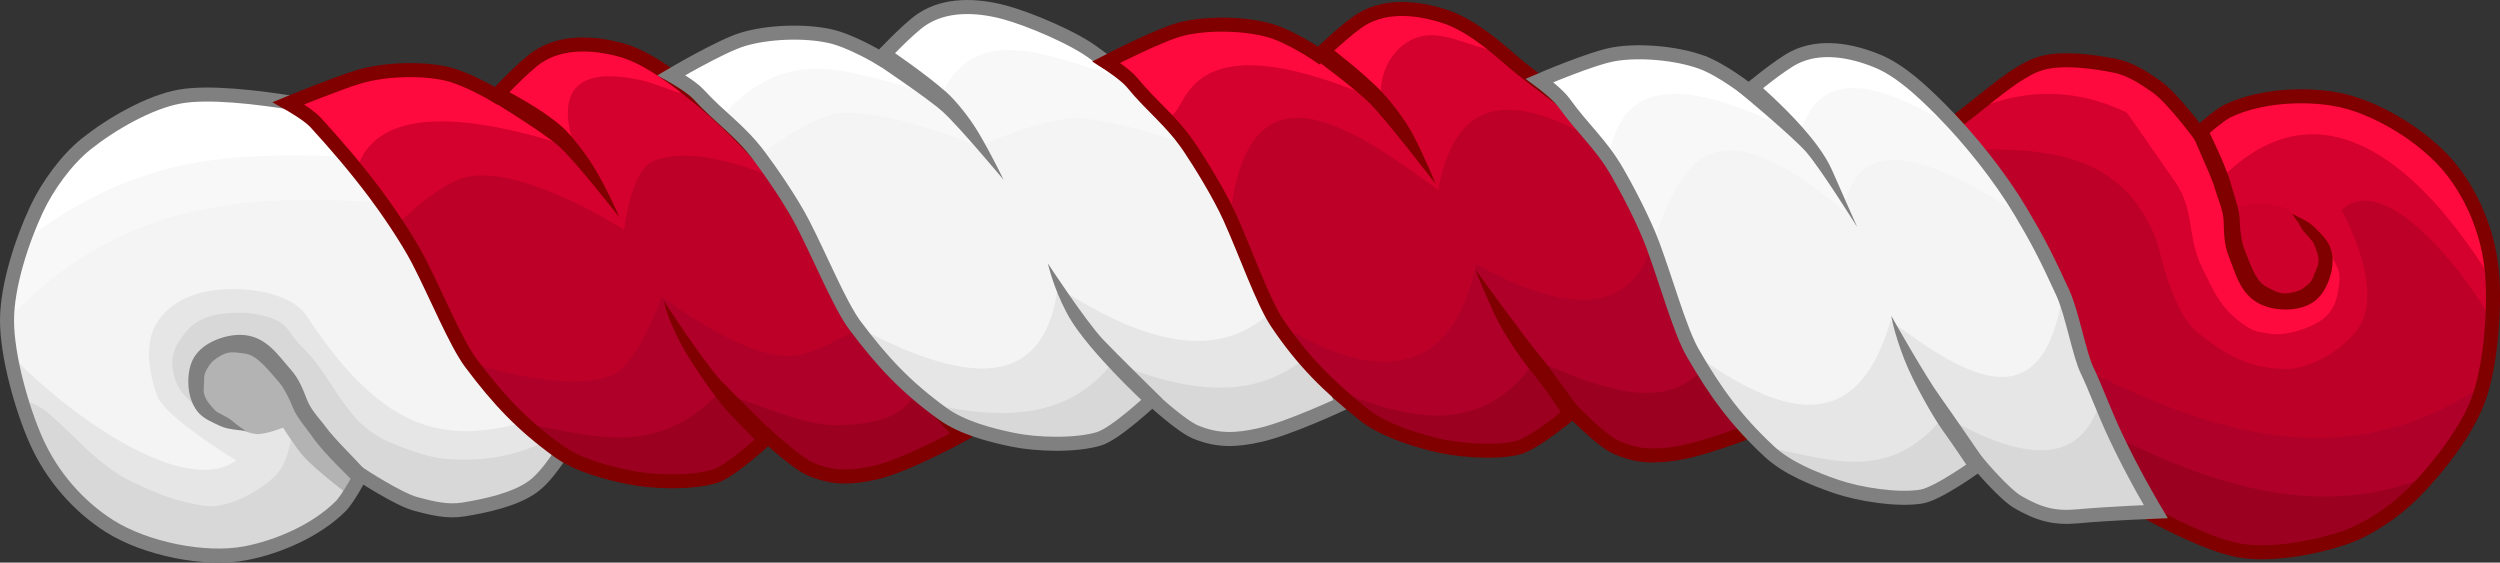 <?xml version="1.0" encoding="utf-8"?>
<!-- Generator: Adobe Illustrator 16.0.3, SVG Export Plug-In . SVG Version: 6.00 Build 0)  -->
<svg version="1.1" id="Torse_of_a_Chevalier_of_France"
	 xmlns="http://www.w3.org/2000/svg" xmlns:xlink="http://www.w3.org/1999/xlink" x="0px" y="0px" width="249.504px"
	 height="56.146px" viewBox="0 0 249.504 56.146" enable-background="new 0 0 249.504 56.146" xml:space="preserve">
<rect x="0" y="0" width="249.504" height="56.146" fill="#333333" stroke="none"/>
<g>
	<path fill="#F4F4F4" d="M37.169,11.833c0,0-13.526-3.229-19.252-2.191c-3.043,0.551-6.812,2.737-9.277,4.696
		c-1.995,1.585-3.894,4.2-4.998,6.562c-1.45,3.1-2.956,7.666-2.942,11.121c0.014,3.547,1.48,8.762,2.91,11.974
		c1.562,3.507,4.203,6.546,7.36,8.534c3.536,2.227,9.438,3.455,13.496,2.692c3.282-0.614,7.108-2.28,9.527-4.695
		c0.786-0.784,2.016-3.15,2.016-3.15s3.765,2.466,5.49,2.921c1.601,0.423,3.118,0.813,4.75,0.55c2.182-0.352,5.219-0.985,7.015-2.34
		c1.966-1.479,3.91-5.257,5.287-7.349c1.422-2.162,4.536-7.352,4.536-7.352L37.169,11.833L37.169,11.833z"/>
	<path fill="#E6E6E6" d="M1.231,35.571C7.28,41.799,18.55,49.63,23.564,45.947c0,0-7.17-4.332-7.914-6.507
		c-0.777-2.273-1.276-5.173,0-7.209c1.142-1.822,2.988-2.768,5.1-3.166c3.004-0.569,8.171-0.097,9.848,2.462
		c10.063,15.347,17.427,12.142,28.664,8.438l-4.924,8.268l-6.331,2.461h-3.869l-7.913-3.519l-2.814,4.047l-5.275,3.341l-6.506,0.879
		l-6.331-1.055L9.672,51.75l-4.748-4.748l-2.11-4.569L1.231,35.571z"/>
	<path fill="#D8D8D8" d="M48.74,50.593l-11.5-7.359c-2.964-1.897-4.45-6.094-7.006-8.516c-1.674-1.584-1.211-2.328-3.398-3.057
		c-1.702-0.563-3.789-0.58-5.538-0.188c-1.375,0.309-2.27,0.97-3.105,2.104c-0.948,1.287-1.21,2.289-0.836,3.842
		c0.272,1.13,0.769,1.82,1.618,2.614c0.946,0.885,3.249,2.132,3.249,2.132l8.477-1.102l6.484,7.195l5.529,2.308L48.74,50.593
		L48.74,50.593z"/>
	<path fill="#D8D8D8" d="M3.61,43.992c1.562,3.507,4.203,6.546,7.36,8.534c3.536,2.227,9.438,3.455,13.496,2.691
		c3.282-0.613,7.108-2.279,9.527-4.693c0.786-0.785,2.016-3.151,2.016-3.151s3.765,2.466,5.49,2.921
		c1.601,0.423,3.118,0.813,4.75,0.549c2.182-0.351,5.219-0.984,7.015-2.339c1.966-1.479,3.91-5.257,5.286-7.349
		c1.423-2.162,4.536-7.354,4.536-7.354c-2.829,7.288-8.813,12.8-18.628,11.997c-3.93-0.318-10.084-4.169-13.86-4.518
		c-1.924,0.726-1.169,3.812-2.837,5.876c-1.336,1.654-4.995,3.634-7.173,3.348c-3.558-0.468-5.991-1.771-7.347-2.389
		c-4.874-2.219-8.63-8.665-11.051-7.921C2.006,40.961,1.867,42.173,3.61,43.992L3.61,43.992z"/>
	<path fill="#B3B3B3" d="M35.56,47.112l-4.699-5.723l-3.722-5.558l-3.25-1.807l-4.246,2.262l0.145,4.073l2.599,1.805
		c0,0,2.104,1.099,3.253,1.154c0.895,0.045,2.609-0.64,2.609-0.64s1.29,2.054,2.105,2.94c1.25,1.361,4.219,3.604,4.219,3.604
		L35.56,47.112L35.56,47.112z"/>
	<path fill="#808080" d="M24.407,33.443c-0.829-0.083-1.736,0.062-2.592,0.378c-0.855,0.316-1.673,0.797-2.246,1.548
		c-0.555,0.729-0.74,1.616-0.771,2.497c-0.031,0.881,0.114,1.752,0.476,2.502c0.525,1.09,1.247,1.449,2.096,1.861
		c0.314,0.15,0.817,0.41,1.291,0.516c0.808,0.178,1.855,0.25,1.855,0.25s-0.777-0.488-1.384-1.025
		c-0.398-0.352-1.438-0.769-1.651-0.995c-0.587-0.63-0.996-1.119-1.121-1.707c-0.091-0.429,0.041-0.903,0.013-1.521
		c-0.028-0.593,0.506-1.276,0.663-1.48c0.23-0.304,0.854-0.761,1.483-0.992c0.629-0.233,1.42-0.038,1.868,0.007
		c1.254,0.126,2.344,1.603,3.437,2.833c0.441,0.497,1.019,1.56,1.412,2.57c0.394,1.011,1.401,2.118,2.039,3.042
		c0.564,0.813,1.55,1.864,2.441,2.776c0.891,0.912,1.667,1.647,1.667,1.647l1.631-0.607c0,0-1.427-1.563-2.293-2.449
		c-0.867-0.888-1.875-1.99-2.248-2.529c-0.409-0.594-1.402-1.571-1.807-2.611s-0.83-2.149-1.603-3.02
		C27.765,35.468,26.637,33.667,24.407,33.443L24.407,33.443L24.407,33.443z"/>
	<path fill="#F8F8F8" d="M37.169,11.833c0,0-13.526-3.229-19.252-2.191c-3.043,0.551-6.812,2.737-9.277,4.696
		c-1.995,1.585-3.894,4.2-4.998,6.562c-1.45,3.1-2.956,7.666-2.942,11.121c14.031-15.125,30.756-12.248,47.277-11.024L37.169,11.833
		L37.169,11.833z"/>
	<path fill="#FFFFFF" d="M2.11,24.317c14.738-11.56,26.484-8.157,39.038-8.792l-4.22-4.045L22.86,9.371h-5.1l-6.682,2.813
		l-4.924,4.57L2.11,24.317z"/>
	<path fill="none" stroke="#808080" stroke-width="1.4" d="M37.169,11.833c0,0-13.526-3.229-19.252-2.191
		c-3.043,0.551-6.812,2.737-9.277,4.696c-1.995,1.585-3.894,4.2-4.998,6.562c-1.45,3.1-2.956,7.666-2.942,11.121
		c0.014,3.547,1.48,8.762,2.91,11.974c1.562,3.507,4.203,6.546,7.36,8.534c3.536,2.227,9.438,3.455,13.496,2.692
		c3.282-0.614,7.108-2.28,9.527-4.695c0.786-0.784,2.016-3.15,2.016-3.15s3.765,2.466,5.49,2.921c1.602,0.423,3.118,0.813,4.75,0.55
		c2.182-0.352,5.219-0.985,7.015-2.34c1.966-1.479,3.91-5.257,5.287-7.349c1.422-2.162,4.536-7.352,4.536-7.352L37.169,11.833
		L37.169,11.833z"/>
</g>
<g>
	<path fill="#BC0028" d="M206.21,46.313c0,0,11.61,7.653,17.347,8.636c3.049,0.521,7.338-0.248,10.322-1.246
		c2.417-0.809,5.096-2.617,6.938-4.459c2.422-2.418,5.396-6.195,6.563-9.447c1.198-3.34,1.603-8.739,1.354-12.248
		c-0.271-3.829-1.715-7.587-4.002-10.533c-2.563-3.303-7.691-6.473-11.768-7.143c-3.295-0.542-7.459-0.284-10.558,1.16
		c-1.007,0.469-2.972,2.273-2.972,2.273s-2.695-3.604-4.162-4.621c-1.359-0.944-2.652-1.826-4.276-2.139
		c-2.171-0.417-5.243-0.854-7.394-0.196c-2.354,0.72-5.471,3.604-7.479,5.102c-2.074,1.546-6.773,5.361-6.773,5.361L206.21,46.313
		L206.21,46.313z"/>
	<path fill="#D4002D" d="M191.1,14.703c6.629,1.058,20.039-2.766,24.303,9.849c0,0,1.406,6.621,3.84,8.57
		c2.887,2.314,5.127,3.643,8.824,3.709c2.595,0.049,6.313-2.192,7.547-4.477c2.213-4.089-1.92-11.386-1.92-11.386
		c4.281-4.13,12.566,6.461,15.096,11.258l-0.127-6.396l-1.535-4.73l-2.813-4.861l-3.965-3.582l-5.373-2.814l-6.141-0.128
		l-6.27,1.151l-3.068,2.174l-6.65-6.012l-6.27-1.023l-4.223,0.642L191.1,14.703z"/>
	<path fill="#FF0A3E" d="M208.574,5.931l8.498,12.2c2.013,2.89,1.154,5.495,2.73,8.644c1.031,2.06,1.68,3.7,3.486,5.128
		c1.404,1.111,1.699,1.2,3.479,1.429c1.397,0.179,3.614-0.521,4.789-1.301c1.33-0.886,1.707-2.052,1.885-3.64
		c0.131-1.155,0.026-1.333-0.498-2.37c-0.588-1.154-2.325-3.113-2.325-3.113l-8.343-1.859l-3.637-8.979l-4.408-4.055L208.574,5.931
		L208.574,5.931z"/>
	<path fill="#FF0A3E" d="M248.734,27.548c-0.271-3.829-1.713-7.587-4.002-10.533c-2.563-3.303-7.69-6.473-11.767-7.143
		c-3.295-0.542-7.459-0.284-10.558,1.16c-1.008,0.469-2.971,2.273-2.971,2.273s-2.697-3.604-4.164-4.621
		c-1.358-0.944-2.651-1.826-4.276-2.139c-2.17-0.417-5.242-0.854-7.392-0.196c-2.354,0.72-5.471,3.604-7.479,5.102
		c-2.074,1.546-6.771,5.361-6.771,5.361c5.146-5.887,13.565-9.864,22.519-5.761c3.584,1.646,6.272,5.254,9.701,6.87
		C236.993,2.126,250.918,33.263,248.734,27.548L248.734,27.548z"/>
	<path fill="#CC002B" d="M222.234,20.687l1.602,6.493l2.438,2.808l4.765-0.675l1.256-3.878l-1.826-2.583c0,0-1.604-1.75-2.661-2.196
		c-0.826-0.348-2.673-0.29-2.673-0.29L222.234,20.687L222.234,20.687z"/>
	<path fill="#800000" d="M225.586,30.36c0.751,0.358,1.652,0.535,2.564,0.529c0.914-0.008,1.846-0.18,2.641-0.688
		c0.77-0.493,1.247-1.266,1.577-2.083c0.329-0.818,0.491-1.687,0.407-2.515c-0.121-1.204-0.678-1.788-1.334-2.466
		c-0.244-0.25-0.629-0.664-1.037-0.926c-0.699-0.442-1.658-0.869-1.658-0.869s0.564,0.726,0.951,1.438
		c0.254,0.467,1.088,1.213,1.211,1.501c0.338,0.791,0.555,1.392,0.471,1.987c-0.061,0.431-0.348,0.834-0.531,1.425
		c-0.177,0.565-0.912,1.028-1.13,1.167c-0.319,0.205-1.062,0.422-1.731,0.426c-0.668,0.004-1.348-0.449-1.754-0.645
		c-1.137-0.549-1.654-2.308-2.262-3.836c-0.246-0.618-0.426-1.814-0.449-2.898s-0.594-2.471-0.877-3.556
		c-0.252-0.959-0.82-2.283-1.347-3.445c-0.526-1.161-1.005-2.117-1.005-2.117l-1.74,0.013c0,0,0.809,1.957,1.319,3.088
		c0.511,1.129,1.081,2.512,1.247,3.146c0.184,0.695,0.783,1.955,0.808,3.071c0.025,1.116,0.046,2.304,0.476,3.386
		C223.124,27.31,223.566,29.388,225.586,30.36L225.586,30.36L225.586,30.36z"/>
	<path fill="#AE0028" d="M206.21,46.313c0,0,11.61,7.653,17.347,8.636c3.049,0.521,7.338-0.248,10.322-1.246
		c2.417-0.809,5.096-2.617,6.938-4.459c2.422-2.418,5.975-7.637,7.142-10.889c-17.635,12.102-35.142,1.029-50.504-7.082
		L206.21,46.313L206.21,46.313z"/>
	<path fill="#9C0021" d="M201.396,38.282c13.19,7.611,27.651,15.241,41.633,8.932l-4.32,4.034l-5.906,2.882l-8.644,1.296
		l-18.009-9.073L201.396,38.282z"/>
	<path fill="none" stroke="#800000" stroke-width="1.4" d="M206.21,46.313c0,0,11.61,7.653,17.347,8.636
		c3.047,0.521,7.338-0.248,10.322-1.246c2.417-0.809,5.096-2.617,6.938-4.459c2.422-2.418,5.396-6.195,6.563-9.447
		c1.198-3.34,1.603-8.739,1.354-12.248c-0.271-3.829-1.715-7.587-4.002-10.533c-2.563-3.303-7.691-6.473-11.768-7.143
		c-3.295-0.542-7.459-0.284-10.558,1.16c-1.007,0.469-2.972,2.273-2.972,2.273s-2.695-3.604-4.162-4.621
		c-1.359-0.944-2.652-1.826-4.276-2.139c-2.171-0.417-5.243-0.854-7.394-0.196c-2.354,0.72-5.471,3.604-7.479,5.101
		c-2.074,1.546-6.773,5.361-6.773,5.361L206.21,46.313z"/>
</g>
<g>
	<path fill="#BC0028" d="M28.785,10.306c0,0,4.816-1.978,7.016-2.639c2.506-0.753,6.131-0.886,8.682-0.327
		c2.144,0.472,5.031,2.222,5.031,2.222s2.759-2.947,4.134-3.87c2.374-1.593,5.481-1.458,8.211-0.738
		c2.444,0.646,4.862,2.428,6.885,4.007c3.196,2.495,6.653,5.884,9.163,9.134c1.916,2.48,3.027,4.094,5.075,7.453
		c1.168,1.917,2.694,5.154,3.665,6.663c2.709,4.212,9.282,11.235,9.282,11.235s-5.596,3.054-8.536,3.713
		c-2.344,0.525-4.176,0.617-6.407-0.302c-1.441-0.594-4.323-3.267-4.323-3.267s-3.653,3.438-5.319,3.945
		c-2.302,0.699-6.192,0.588-8.544,0.107c-2.309-0.473-5.115-1.209-7.054-2.607c-3.646-2.631-6.007-5.146-8.746-8.8
		c-1.498-1.996-3.449-6.768-5.208-10.181c-1.203-2.334-3.349-5.399-4.376-6.764c-1.958-2.598-3.764-4.713-5.949-7.102
		C30.751,11.412,28.785,10.306,28.785,10.306L28.785,10.306z"/>
	<path fill="#AE0028" d="M86.646,32.211c2.709,4.212,9.282,11.235,9.282,11.235s-5.596,3.054-8.537,3.713
		c-2.343,0.525-4.176,0.617-6.406-0.302c-1.441-0.594-4.323-3.267-4.323-3.267s-3.653,3.438-5.319,3.945
		c-2.302,0.699-6.192,0.588-8.544,0.107c-2.309-0.473-5.115-1.209-7.054-2.607c-3.646-2.631-6.007-5.146-8.746-8.8
		c0,0,9.165,3.059,13.944,1.283c2.801-1.04,5.098-7.907,5.098-7.907s8.866,6.854,13.729,5.824
		C82.346,34.894,86.646,32.211,86.646,32.211L86.646,32.211z"/>
	<path fill="#D4002D" d="M37.416,19.296c-1.958-2.598-3.765-4.713-5.949-7.102c-0.715-0.782-2.681-1.888-2.681-1.888
		s4.816-1.979,7.016-2.639c2.506-0.753,6.131-0.886,8.682-0.327c2.144,0.472,5.031,2.222,5.031,2.222s2.759-2.947,4.134-3.87
		c2.374-1.593,5.481-1.458,8.211-0.738c2.444,0.646,4.862,2.428,6.885,4.007c3.196,2.495,6.653,5.884,9.163,9.134l-0.104-0.088
		c0,0-8.151-3.9-12.64-1.904c-2.258,1.004-2.869,6.838-2.869,6.838s-10.899-6.99-16.266-5.117c-2.899,1.012-6.43,4.669-6.43,4.669
		L37.416,19.296L37.416,19.296L37.416,19.296L37.416,19.296z"/>
	<path fill="#FF0A3E" d="M29.098,10.341l4.734,4.038l1.81,2.367c2.088-6.203,11.16-5.458,21.719-1.949
		c-2.524-7.516,2.369-7.723,6.541-6.808c2.515,0.552,3.882,1.69,5.711,1.378l-5.151-3.62l-5.987-1.253l-3.62,0.557
		c0,0-2.228,1.551-3.744,2.829c-0.7,0.593-0.331,1.692-1.826,1.209c-4.734-1.53-6.404-2.228-6.404-2.228L35.92,7.834L29.098,10.341z
		"/>
	<path fill="#9C0021" d="M51.667,42.226l5.606,4.018l8.782,2.055l5.139-0.561l5.606-3.924l3.55,3.083l3.457,0.935l5.699-1.025
		l6.82-3.364l-4.671-4.671c-1.519,3.212-4.798,3.496-7.583,3.654c-3.722,0.215-7.855-1.936-12.224-3.281
		C65.059,46.202,58.457,43.089,51.667,42.226z"/>
	<path fill="#800000" d="M50.444,8.994l-1.691,0.867c0,0,5.474,3.344,7.042,4.75c1.63,1.462,6.031,7.09,6.031,7.09
		s-1.034-2.444-2.416-4.792c-0.924-1.571-2.442-3.47-3.293-4.234C54.052,10.825,50.444,8.994,50.444,8.994L50.444,8.994z
		 M66.256,30.034c0,0,0.267,1.574,1.668,4.226c1.159,2.191,3.743,5.789,4.719,6.834c1.368,1.466,3.453,3.549,3.453,3.549
		l1.971-0.585c0,0-5.135-5.026-6.129-6.092C70.156,36.058,66.256,30.034,66.256,30.034L66.256,30.034z"/>
	<path fill="none" stroke="#800000" stroke-width="1.4" d="M28.785,10.306c0,0,4.816-1.978,7.016-2.639
		c2.506-0.753,6.131-0.886,8.682-0.327c2.144,0.472,5.031,2.222,5.031,2.222s2.759-2.947,4.134-3.87
		c2.374-1.593,5.481-1.458,8.211-0.738c2.444,0.646,4.862,2.428,6.885,4.007c3.196,2.495,6.653,5.884,9.163,9.134
		c1.916,2.48,3.027,4.094,5.075,7.453c1.168,1.917,2.694,5.154,3.665,6.663c2.709,4.212,9.282,11.235,9.282,11.235
		s-5.596,3.054-8.536,3.713c-2.344,0.525-4.176,0.617-6.407-0.302c-1.441-0.594-4.323-3.267-4.323-3.267s-3.653,3.438-5.319,3.945
		c-2.302,0.699-6.192,0.588-8.544,0.107c-2.309-0.473-5.115-1.209-7.054-2.607c-3.646-2.631-6.007-5.146-8.746-8.8
		c-1.498-1.996-3.449-6.768-5.208-10.181c-1.203-2.334-3.349-5.399-4.376-6.764c-1.958-2.598-3.764-4.713-5.949-7.102
		C30.751,11.412,28.785,10.306,28.785,10.306L28.785,10.306z"/>
</g>
<g>
	<path fill="#F4F4F4" d="M67.008,7.506c0,0,4.933-2.917,7.132-3.579c2.506-0.753,6.131-0.886,8.682-0.324
		c2.144,0.47,5.031,2.22,5.031,2.22s2.759-2.947,4.134-3.87c2.374-1.593,5.481-1.458,8.211-0.738
		c2.444,0.646,7.089,2.598,9.112,4.177c3.196,2.493,7.554,3.266,10.063,6.517c1.916,2.479,3.202,4.842,5.25,8.202
		c1.169,1.917,3.396,7.028,4.368,8.538c2.709,4.213,4.913,11.654,4.913,11.654s-5.233,2.457-8.174,3.116
		c-2.343,0.525-4.176,0.618-6.406-0.302C117.882,42.521,115,39.85,115,39.85s-3.653,3.438-5.318,3.942
		c-2.302,0.701-6.192,0.588-8.544,0.108c-2.308-0.471-5.115-1.208-7.054-2.607c-3.646-2.632-6.007-5.146-8.747-8.8
		c-1.497-1.996-3.449-6.767-5.208-10.181c-1.202-2.334-3.349-5.399-4.376-6.764c-1.957-2.598-3.88-3.771-6.065-6.158
		C68.975,8.612,67.008,7.506,67.008,7.506L67.008,7.506z"/>
	<path fill="#E6E6E6" d="M128.993,28.646c2.709,4.213,4.914,11.654,4.914,11.654s-5.234,2.457-8.175,3.116
		c-2.343,0.525-4.176,0.618-6.406-0.302c-1.442-0.594-4.324-3.265-4.324-3.265s-3.653,3.438-5.318,3.942
		c-2.302,0.701-6.192,0.588-8.544,0.108c-2.308-0.471-5.115-1.208-7.054-2.607c-3.646-2.632-6.007-5.146-8.747-8.8
		c10.807,5.813,18.832,6.771,20.232-3.836C118.018,36.8,124.665,34.759,128.993,28.646L128.993,28.646z"/>
	<path fill="#F8F8F8" d="M75.755,15.554c-1.957-2.6-3.88-3.771-6.065-6.16c-0.715-0.782-2.682-1.89-2.682-1.89
		s4.933-2.917,7.132-3.579c2.506-0.753,6.131-0.886,8.682-0.324c2.144,0.47,5.031,2.22,5.031,2.22s2.759-2.947,4.134-3.87
		c2.374-1.593,5.481-1.458,8.211-0.738c2.444,0.646,7.089,2.598,9.112,4.177c3.196,2.493,7.554,3.266,10.063,6.517l2.041,3.604
		c0,0-7.552-3.087-13.353-3.698c-3.179-0.336-10.309,2.632-10.215,2.864c0,0-9.422-3.984-14.263-3.342
		C80.645,11.723,75.755,15.554,75.755,15.554L75.755,15.554L75.755,15.554z"/>
	<path fill="#FFFFFF" d="M72.083,11.579l-5.038-4.263l6.459-3.103l6.459-0.902l8.009,2.323l4.393-3.875l3.875-1.42l8.396,2.067
		L115.1,8.479c-7.585-1.179-17.043-7.806-21.186,1.033C85.226,7.599,79.085,3.759,72.083,11.579z"/>
	<path fill="#D8D8D8" d="M93.14,40.385l6.717,3.359l9.172,0.519l5.942-4.521l5.167,3.617l4.78,0.517l9.43-3.357l-2.842-5.941
		c-4.064,4.121-9.836,5.994-20.411,1.55C106.722,41.772,100.251,41.922,93.14,40.385L93.14,40.385z"/>
	<path fill="#808080" d="M88.713,4.884l-1.786,1.117c0,0,1.528,1.033,3.208,2.202c1.526,1.063,3.178,2.255,3.925,2.924
		c1.63,1.462,6.094,6.811,6.094,6.811s-1.097-2.319-2.479-4.667c-0.924-1.57-2.318-3.25-3.169-4.017
		C92.443,7.403,88.713,4.884,88.713,4.884L88.713,4.884z M104.586,26.3c0,0,0.483,2.295,1.884,4.945
		c1.158,2.191,3.654,4.82,4.63,5.865c1.368,1.465,3.454,3.422,3.454,3.422l1.472-0.713c0,0-4.948-4.869-5.942-5.935
		C108.3,31.979,104.586,26.3,104.586,26.3L104.586,26.3z"/>
	<path fill="none" stroke="#808080" stroke-width="1.4" d="M67.008,7.506c0,0,4.933-2.917,7.132-3.579
		c2.506-0.753,6.131-0.886,8.682-0.324c2.144,0.47,5.031,2.22,5.031,2.22s2.759-2.947,4.134-3.87
		c2.374-1.593,5.481-1.458,8.211-0.738c2.444,0.646,7.089,2.598,9.112,4.177c3.196,2.493,7.554,3.266,10.063,6.517
		c1.916,2.479,3.202,4.842,5.25,8.202c1.169,1.917,3.396,7.028,4.368,8.538c2.709,4.213,4.913,11.654,4.913,11.654
		s-5.233,2.457-8.174,3.116c-2.343,0.525-4.176,0.618-6.406-0.302C117.882,42.521,115,39.85,115,39.85s-3.653,3.438-5.318,3.942
		c-2.302,0.701-6.192,0.588-8.544,0.108c-2.308-0.471-5.115-1.208-7.054-2.607c-3.646-2.632-6.007-5.146-8.747-8.8
		c-1.497-1.996-3.449-6.767-5.208-10.181c-1.202-2.334-3.349-5.399-4.376-6.764c-1.957-2.598-3.88-3.771-6.065-6.158
		C68.975,8.612,67.008,7.506,67.008,7.506L67.008,7.506z"/>
</g>
<g>
	<path fill="#BC0028" d="M110.407,6.2c0,0,5.375-2.792,7.605-3.328c2.541-0.608,6.167-0.539,8.685,0.164
		c2.117,0.59,4.912,2.5,4.912,2.5s2.904-2.787,4.324-3.631c2.449-1.457,5.547-1.146,8.234-0.273c2.408,0.781,4.73,2.698,6.671,4.392
		c3.063,2.672,7.366,5.184,9.706,8.569c1.787,2.585,2.813,4.259,4.688,7.729c1.068,1.979,2.429,5.298,3.32,6.86
		c2.49,4.356,7.281,13.386,7.281,13.386s-5.352,2.158-8.32,2.648c-2.367,0.395-4.201,0.383-6.383-0.661
		c-1.408-0.677-4.15-3.506-4.15-3.506s-3.82,3.229-5.512,3.641c-2.334,0.567-6.213,0.236-8.537-0.374
		c-2.281-0.602-5.045-1.495-6.91-3.002c-3.508-2.833-6.037-5.322-8.588-9.123c-1.393-2.078-3.099-6.953-4.682-10.461
		c-1.082-2.398-3.069-5.581-4.025-6.999c-1.822-2.705-3.683-3.985-5.743-6.494C112.314,7.416,110.407,6.2,110.407,6.2L110.407,6.2z"
		/>
	<path fill="#D4002D" d="M122.756,21.729c-1.082-2.398-3.069-5.581-4.025-6.999c-1.822-2.705-3.683-3.985-5.742-6.494
		c-0.674-0.821-2.582-2.037-2.582-2.037s5.375-2.792,7.605-3.328c2.541-0.611,6.167-0.539,8.685,0.164
		c2.117,0.591,4.912,2.5,4.912,2.5s2.904-2.787,4.324-3.631c2.449-1.457,5.547-1.146,8.234-0.273
		c2.408,0.781,4.73,2.698,6.671,4.392c3.063,2.672,7.366,5.185,9.706,8.569l0.646,0.615c-11.604-7.478-16.16-4.355-17.647,3.761
		C134.473,12.323,124.545,5.653,122.756,21.729z"/>
	<path fill="#AE0028" d="M165.236,22.321c1.068,1.979,2.428,5.298,3.32,6.86c2.489,4.356,7.28,13.386,7.28,13.386
		s-5.353,2.158-8.319,2.648c-2.367,0.395-4.201,0.383-6.384-0.661c-1.407-0.677-4.149-3.506-4.149-3.506s-3.821,3.229-5.512,3.641
		c-2.334,0.567-6.214,0.236-8.537-0.374c-2.281-0.602-5.045-1.495-6.91-3.002c-3.508-2.833-6.037-5.322-8.588-9.123
		c11.135,6.977,17.781,4.402,19.879-5.816C160.238,33.571,164.537,28.612,165.236,22.321L165.236,22.321z"/>
	<path fill="#FF0A3E" d="M110.253,6.143l5.192,4.508c4.118,4.701-1.173-10.82,22.405-0.546c-0.404-3.451,1.78-6.158,4.301-6.539
		c2.551-0.385,5.455,1.579,8.543,1.757l-5.737-3.689l-5.737-0.408l-5.056,1.913l-2.322,2.186l-6.282-2.596l-6.014-0.139L113.67,4.64
		L110.253,6.143L110.253,6.143z"/>
	<path fill="#9C0021" d="M132.659,38.659l4.918,3.688l7.515,2.596h5.602l2.732-0.819l3.415-3.143l4.236,3.688l4.233,0.685
		c0,0-3.144,0.547,3.688-1.094c6.83-1.641,6.83-2.05,6.83-2.05l-3.961-6.968c-3.392,2.742-5.072,7.014-18.581,0.684
		C147.771,43.856,140.331,41.855,132.659,38.659z"/>
	<path fill="#800000" d="M132.684,4.676l-1.287,1.34c0,0,3.861,2.844,5.355,4.336c1.553,1.552,6.525,7.999,6.525,7.999
		s-0.998-2.494-2.26-4.917c-0.844-1.621-2.543-3.704-3.354-4.517C135.697,6.952,132.684,4.676,132.684,4.676L132.684,4.676z
		 M147.271,26.929c0,0,0.621,1.72,1.886,4.444c1.046,2.253,3.052,4.981,3.974,6.081c1.292,1.539,3.229,4.607,3.229,4.607
		l1.848-0.431c0,0-3.504-4.899-4.439-6.021C152.081,33.608,147.271,26.929,147.271,26.929L147.271,26.929z"/>
	<path fill="none" stroke="#800000" stroke-width="1.4" d="M110.407,6.2c0,0,5.375-2.792,7.605-3.328
		c2.541-0.608,6.167-0.539,8.685,0.164c2.117,0.59,4.912,2.5,4.912,2.5s2.904-2.787,4.324-3.631
		c2.449-1.457,5.547-1.146,8.234-0.273c2.408,0.781,4.73,2.698,6.671,4.392c3.063,2.672,7.366,5.184,9.706,8.569
		c1.787,2.585,2.813,4.259,4.688,7.729c1.068,1.979,2.429,5.298,3.32,6.86c2.49,4.356,7.281,13.386,7.281,13.386
		s-5.352,2.158-8.32,2.648c-2.367,0.395-4.201,0.383-6.383-0.661c-1.408-0.677-4.15-3.506-4.15-3.506s-3.82,3.229-5.512,3.641
		c-2.334,0.567-6.213,0.236-8.537-0.374c-2.281-0.602-5.045-1.495-6.91-3.002c-3.508-2.833-6.037-5.322-8.588-9.123
		c-1.393-2.078-3.099-6.953-4.682-10.461c-1.082-2.398-3.069-5.581-4.025-6.999c-1.822-2.705-3.683-3.985-5.743-6.494
		C112.314,7.416,110.407,6.2,110.407,6.2L110.407,6.2z"/>
</g>
<g>
	<path fill="#F4F4F4" d="M153.648,8.032c0,0,5.233-2.259,7.494-2.631c2.576-0.424,6.188-0.088,8.653,0.796
		c2.072,0.744,4.733,2.853,4.733,2.853s3.08-2.566,4.554-3.307c2.541-1.275,5.608-0.739,8.233,0.327
		c2.352,0.955,4.541,3.037,6.365,4.866c2.881,2.889,5.918,6.696,8.028,10.248c1.61,2.709,2.526,4.45,4.169,8.052
		c0.938,2.053,1.631,6.106,2.417,7.73c0.813,1.677,1.673,4.063,2.769,6.407c1.865,3.999,4.084,7.689,4.084,7.689
		s-4.769,0.188-7.764,0.466c-2.387,0.219-3.861-0.202-5.97-1.403c-1.36-0.773-3.91-3.798-3.91-3.798s-4.024,2.94-5.737,3.229
		c-2.365,0.396-6.213-0.218-8.49-0.995c-2.235-0.768-4.936-1.859-6.696-3.499c-3.313-3.082-5.36-5.884-7.653-9.862
		c-1.255-2.175-2.636-7.162-3.982-10.777c-0.922-2.472-2.694-5.791-3.555-7.274c-1.642-2.832-3.412-4.245-5.303-6.897
		C155.471,9.384,153.648,8.032,153.648,8.032L153.648,8.032z"/>
	<path fill="#F8F8F8" d="M164.945,24.425c-0.922-2.472-2.694-5.791-3.555-7.274c-1.642-2.831-3.412-4.244-5.303-6.897
		c-0.617-0.868-2.439-2.22-2.439-2.22s5.233-2.259,7.494-2.631c2.576-0.424,6.188-0.088,8.653,0.796
		c2.072,0.744,4.733,2.853,4.733,2.853s3.08-2.566,4.554-3.307c2.541-1.275,5.608-0.739,8.233,0.327
		c2.352,0.955,4.543,3.037,6.365,4.866c2.881,2.889,5.918,6.696,8.028,10.248l0.017,0.354c-9.806-6.535-16.58-8.127-17.697-0.487
		C170.271,9.423,167.598,16.906,164.945,24.425L164.945,24.425L164.945,24.425z"/>
	<path fill="#E6E6E6" d="M205.882,29.236c0.937,2.053,1.63,6.106,2.417,7.73c0.813,1.677,1.674,4.063,2.768,6.407
		c1.865,3.998,4.086,7.689,4.086,7.689s-4.77,0.188-7.764,0.465c-2.388,0.22-3.863-0.201-5.971-1.402
		c-1.361-0.773-3.91-3.798-3.91-3.798s-4.025,2.94-5.736,3.229c-2.367,0.396-6.215-0.218-8.492-0.995
		c-2.234-0.768-4.936-1.859-6.695-3.499c-3.313-3.082-5.359-5.884-7.652-9.862c8.717,6.258,16.309,8.648,19.754-3.188
		C196.575,37.911,203.883,41.962,205.882,29.236z"/>
	<path fill="#FFFFFF" d="M160.58,15.684l-7.049-8.179l7.896-2.112h5.639l3.242,0.28l4.793,3.524l3.103-2.96l4.511-1.692l4.512,1.271
		l4.371,2.817l4.229,4.514c-7.38-4.421-14.032-7.181-16.214,0.282C169.648,8.358,161.941,6.918,160.58,15.684z"/>
	<path fill="#D8D8D8" d="M175.914,44.546l5.367,3.203l8.396,2.078l2.77-0.347l4.936-3.463l4.416,4.415l4.414,1.125l9.004-0.348
		l-5.539-11.342c-1.639,5.33-5.755,7.355-15.671,1.646C188.463,48.528,182.118,45.667,175.914,44.546L175.914,44.546z"/>
	<path fill="none" stroke="#808080" stroke-width="1.4" d="M153.648,8.032c0,0,5.233-2.259,7.494-2.631
		c2.576-0.424,6.188-0.088,8.653,0.796c2.072,0.744,4.733,2.853,4.733,2.853s3.08-2.566,4.554-3.307
		c2.541-1.275,5.608-0.739,8.233,0.327c2.352,0.955,4.541,3.037,6.365,4.866c2.881,2.889,5.918,6.696,8.028,10.248
		c1.61,2.709,2.526,4.45,4.169,8.052c0.938,2.053,1.631,6.106,2.417,7.73c0.813,1.677,1.673,4.063,2.769,6.407
		c1.865,3.999,4.084,7.689,4.084,7.689s-4.769,0.188-7.764,0.466c-2.387,0.219-3.861-0.202-5.97-1.403
		c-1.36-0.773-3.91-3.798-3.91-3.798s-4.024,2.94-5.737,3.229c-2.365,0.396-6.213-0.218-8.49-0.995
		c-2.235-0.768-4.936-1.859-6.696-3.499c-3.313-3.082-5.36-5.884-7.653-9.862c-1.255-2.175-2.636-7.162-3.982-10.777
		c-0.922-2.472-2.694-5.791-3.555-7.274c-1.642-2.832-3.412-4.245-5.303-6.897C155.471,9.384,153.648,8.032,153.648,8.032
		L153.648,8.032z"/>
	<path fill="#808080" d="M175.449,8.337l-2.159,0.615c0,0,5.59,4.633,6.981,6.231c1.447,1.66,5.082,7.479,5.082,7.479
		s-1.408-3.159-2.506-5.667c-0.734-1.678-2.133-3.332-2.89-4.201C178.127,10.691,175.449,8.337,175.449,8.337L175.449,8.337z
		 M188.75,31.521c0,0,0.211,1.507,1.293,4.316c0.895,2.325,2.965,5.917,3.813,7.08c1.188,1.63,2.98,4.356,2.98,4.356l1.971-0.209
		c0,0-4.262-6.214-5.123-7.398C192.137,37.545,188.75,31.521,188.75,31.521z"/>
</g>
</svg>
